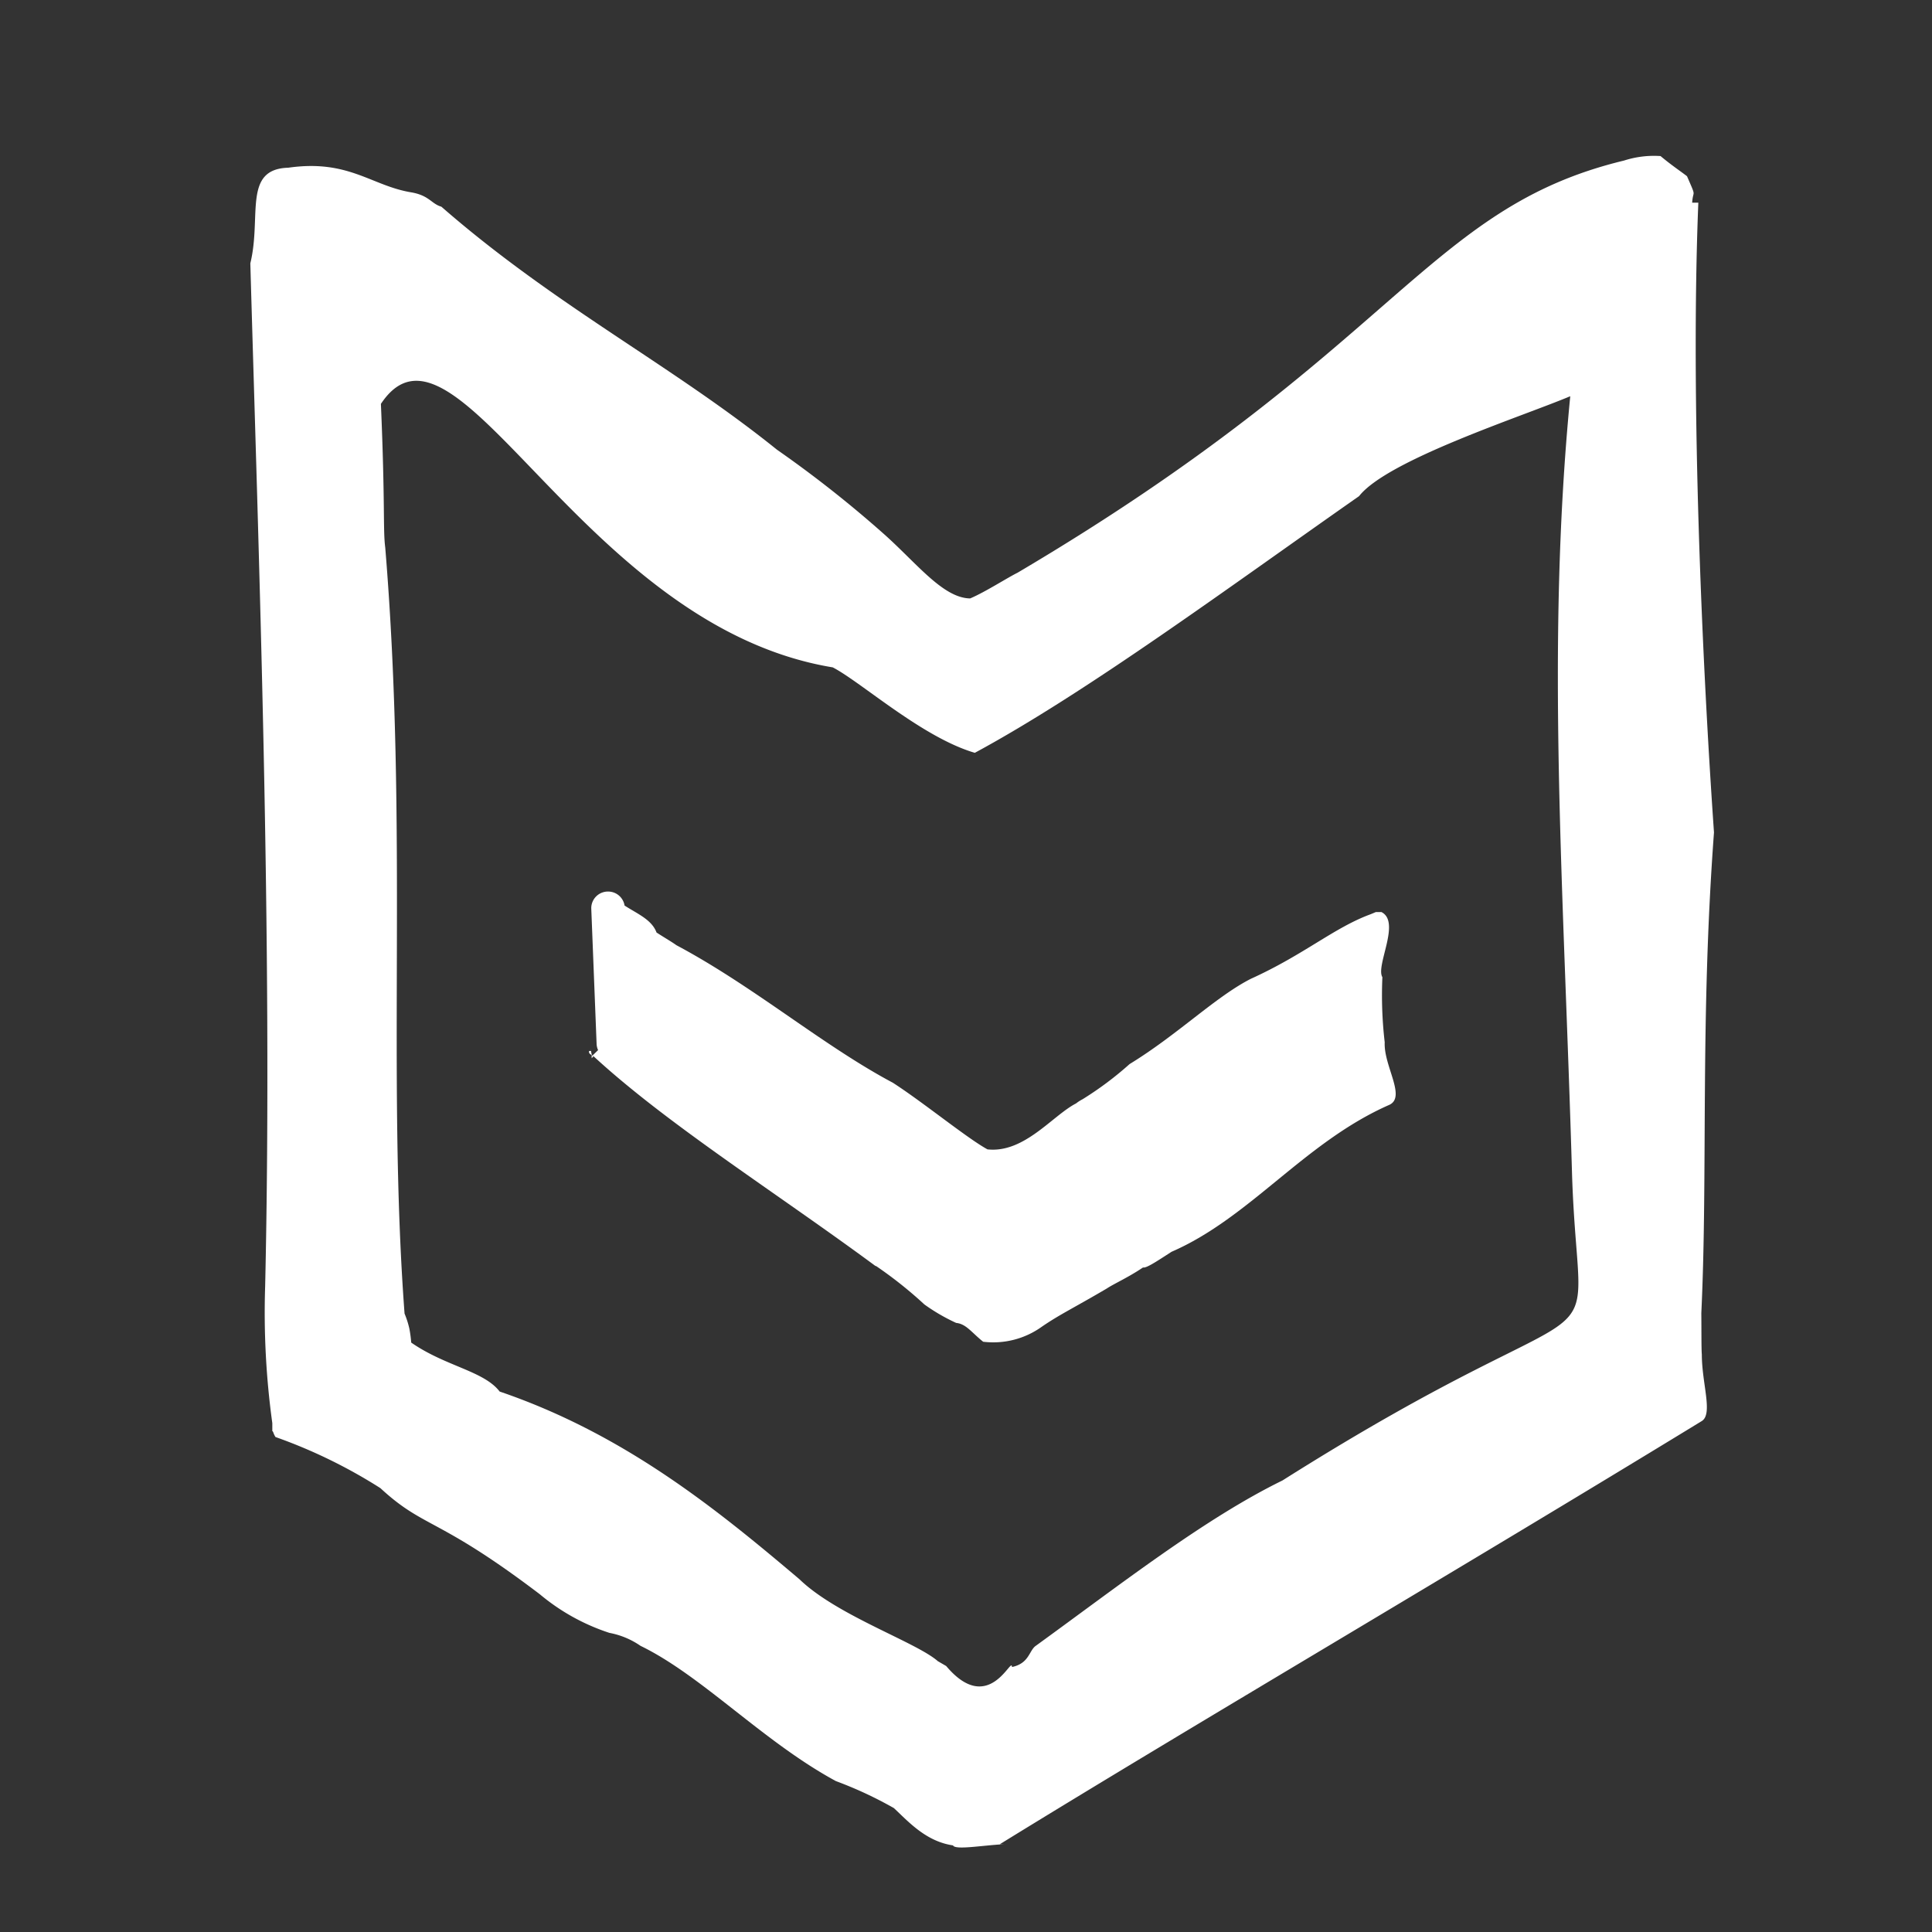 <svg xmlns="http://www.w3.org/2000/svg" viewBox="0 0 116 116"><rect x="0" y="0" width="116" height="116" fill="#333333" stroke="none"/><defs><style>.cls-1{fill:#fff;fill-rule:evenodd;}.cls-2{fill:none;}</style></defs><title>icon_light_immunity</title><g id="Layer_2" data-name="Layer 2"><g id="Layer_1-2" data-name="Layer 1"><g id="icon_light_immunity" data-name="icon light immunity"><g id="Group_7324" data-name="Group 7324"><path class="cls-1" d="M102.15,78.84c.4-8.47-.08-17.53.76-28.86-.71-10.2-1.42-25.92-.94-37.81,0,0-.11,0-.37,0,.05-.82.28-.23-.31-1.59-.4-.31-.92-.65-1.59-1.21h0a5.87,5.87,0,0,0-2.19.27h0C85.63,12.51,83.93,20.9,61.09,34.39c-.61.3-1.94,1.16-2.84,1.54C56.6,35.91,55,33.76,53,32a69.74,69.74,0,0,0-6.35-5C40.3,21.89,33.37,18.4,26.5,12.41c-.6-.17-.72-.67-1.8-.86-2.4-.39-3.76-2-7.39-1.48h0c-2.75.08-1.59,2.93-2.28,5.74.48,17,1.36,40.64.89,61.42a48.6,48.6,0,0,0,.43,8.22v.48h0v0c.06,0,.05.13.19.35a30.92,30.92,0,0,1,6.3,3.07s0,0,0,0c2.65,2.45,3.42,1.7,9.57,6.37a12.57,12.57,0,0,0,4.18,2.32,4.86,4.86,0,0,1,1.87.78c3.69,1.79,7.37,5.76,11.73,8.12a23.73,23.73,0,0,1,3.48,1.62h0c.88.82,1.92,2,3.55,2.24.13.29,1.73,0,3.05-.07h-.24c11.65-7.18,27.23-16.29,42.15-25.41h0c.68-.43,0-2.25,0-4C102.15,81,102.16,79.91,102.15,78.84ZM77,88.89c-4.68,2.29-9.75,6.26-14.8,9.92-.42.28-.39,1.06-1.44,1.28,0-.72-1.37,3-3.95-.06l-.5-.29h0C55,98.59,50.25,97,48,94.82h0c-4.88-4.13-10.46-8.7-18-11.27h0c-.95-1.24-3.25-1.51-5.31-2.94a7.53,7.53,0,0,0-.11-.83,5.37,5.37,0,0,0-.29-.91c-1.07-14.33.23-29.17-1.16-46v0c-.14-1.07,0-2.57-.26-8.62C27.37,17.48,34.88,37.58,50,40.07c1.7.88,5.38,4.21,8.53,5.13,6.69-3.61,15.24-9.93,23.07-15.41,1.71-2.18,9.81-4.79,12.68-6-1.47,15.1-.39,29.44.11,46.8C94.81,83.21,97.75,75.78,77,88.89Z"></path><path id="Path_109252" data-name="Path 109252" class="cls-1" d="M35.48,63.06a.17.17,0,0,0,0-.07v.11h-.13c.06,0-.08.12.18.25C35.52,63.23,35.52,63.34,35.48,63.06Z"></path><path id="Path_109253" data-name="Path 109253" class="cls-1" d="M35.52,63.34a.82.82,0,0,1,0,.2l.12-.12Z"></path><path id="Path_109254" data-name="Path 109254" class="cls-1" d="M83.25,56.56h0S83.21,56.66,83.25,56.56Z"></path><path class="cls-1" d="M83.14,62.58v0A24.41,24.41,0,0,1,83,58.67c-.42-.69,1.13-3.32-.06-3.91-.29,0-.41,0-.33,0l-.31.13h0c-2.19.8-4,2.43-7.2,3.88-2.12,1.08-4.4,3.36-7.28,5.12A20.08,20.08,0,0,1,65,66a2.35,2.35,0,0,0-.39.25c-1.42.73-3.11,3-5.32,2.76-1.24-.68-3.81-2.79-5.68-4-4.2-2.23-8.34-5.78-13-8.26-.26-.19-.68-.43-1.19-.76v0c-.29-.78-1.15-1.12-1.92-1.62a1,1,0,0,0-1-.84,1,1,0,0,0-1,1l.32,8.13a1,1,0,0,0,.09.39l-.33.32.07.06c4.43,4.08,10.94,8.17,16.94,12.6L52.58,76a25,25,0,0,1,2.92,2.32,11.39,11.39,0,0,0,1.91,1.11c.6.06.92.57,1.62,1.13v0a5,5,0,0,0,3.52-.9c1.06-.73,1.94-1.14,3.91-2.3h0c.42-.28,1.3-.67,2.17-1.26.18.06.8-.35,1.71-.94,4.72-2.05,8-6.59,13.07-8.82C84.45,65.87,83.07,64,83.14,62.58Z"></path><path class="cls-1" d="M82.94,54.76h0Z"></path></g><rect id="Rectangle_3396" data-name="Rectangle 3396" class="cls-2" width="116" height="116"></rect></g></g></g></svg>